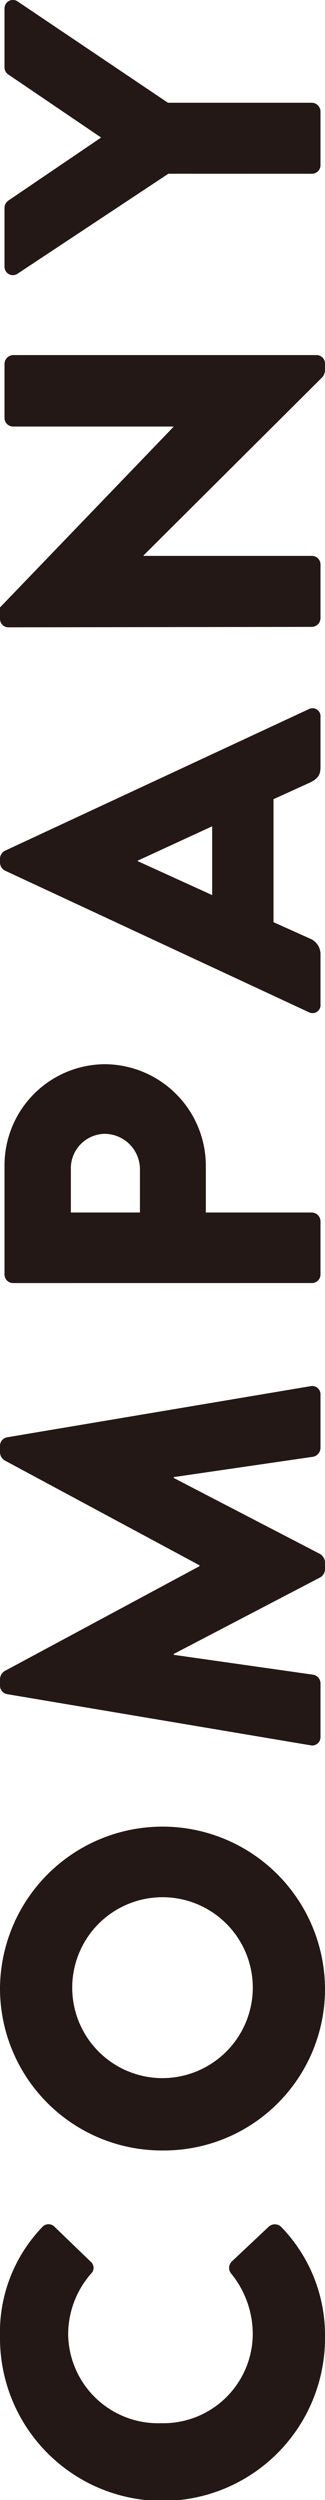 <svg xmlns="http://www.w3.org/2000/svg" xmlns:xlink="http://www.w3.org/1999/xlink" width="30.775" height="236.284" viewBox="0 0 30.775 236.284">
  <defs>
    <clipPath id="clip-path">
      <rect id="長方形_1382" data-name="長方形 1382" width="236.284" height="30.775" fill="none"/>
    </clipPath>
  </defs>
  <g id="company_title" transform="translate(0 236.284) rotate(-90)">
    <g id="グループ_283" data-name="グループ 283" transform="translate(0 0)" clip-path="url(#clip-path)">
      <path id="パス_373" data-name="パス 373" d="M15.43,0A14.351,14.351,0,0,1,25.774,3.976a.794.794,0,0,1,.043,1.2L22.483,8.635a.749.749,0,0,1-1.069,0,8.735,8.735,0,0,0-5.771-2.18,8.517,8.517,0,0,0-8.378,8.8,8.468,8.468,0,0,0,8.421,8.678,9.049,9.049,0,0,0,5.728-2.051.844.844,0,0,1,1.111.042l3.334,3.547a.857.857,0,0,1-.043,1.155A14.672,14.672,0,0,1,15.43,30.775,15.388,15.388,0,1,1,15.43,0" transform="translate(0 0)" fill="#231815"/>
      <path id="パス_374" data-name="パス 374" d="M49.938,0a15.388,15.388,0,0,1,0,30.775A15.251,15.251,0,0,1,34.594,15.431,15.324,15.324,0,0,1,49.938,0m0,23.937a8.549,8.549,0,1,0-8.506-8.506,8.565,8.565,0,0,0,8.506,8.506" transform="translate(-1.554 0)" fill="#231815"/>
      <path id="パス_375" data-name="パス 375" d="M79.52.684A.818.818,0,0,1,80.29,0h.684A.945.945,0,0,1,81.7.427l9.917,18.465H91.7L101.619.427A.944.944,0,0,1,102.346,0h.684a.818.818,0,0,1,.77.684l4.83,28.724a.784.784,0,0,1-.812.941h-5.044a.871.871,0,0,1-.813-.684l-1.924-13.208h-.085L92.771,30.305a1,1,0,0,1-.727.47h-.769a.929.929,0,0,1-.727-.47L83.324,16.457h-.085L81.359,29.665a.833.833,0,0,1-.813.684H75.5a.785.785,0,0,1-.813-.941Z" transform="translate(-3.355 0)" fill="#231815"/>
      <path id="パス_376" data-name="パス 376" d="M120.429,1.259a.812.812,0,0,1,.812-.812h10.3a9.561,9.561,0,0,1,9.575,9.447,9.614,9.614,0,0,1-9.533,9.617H127.1V29.556a.84.84,0,0,1-.812.812h-5.044a.812.812,0,0,1-.812-.812Zm10.728,12.012a3.357,3.357,0,0,0,3.377-3.377,3.261,3.261,0,0,0-3.377-3.163H127.1v6.54Z" transform="translate(-5.411 -0.02)" fill="#231815"/>
      <path id="パス_377" data-name="パス 377" d="M147.232,29.237,160.611.471A.868.868,0,0,1,161.337,0h.427a.867.867,0,0,1,.727.471l13.38,28.766a.756.756,0,0,1-.728,1.112H170.4c-.769,0-1.112-.256-1.5-1.069L167.365,25.9H155.738L154.2,29.323a1.591,1.591,0,0,1-1.539,1.026h-4.7a.755.755,0,0,1-.727-1.112M164.8,20.09l-3.248-7.053h-.043L158.3,20.09Z" transform="translate(-6.611 0)" fill="#231815"/>
      <path id="パス_378" data-name="パス 378" d="M185.32.77a.8.8,0,0,1,.813-.77H187.2l17.054,16.414h.043V1.24a.812.812,0,0,1,.813-.812h5.129a.841.841,0,0,1,.812.812V30.006a.8.8,0,0,1-.812.769h-.684a1.253,1.253,0,0,1-.556-.213l-16.884-16.97h-.043V29.537a.811.811,0,0,1-.811.812h-5.087a.841.841,0,0,1-.813-.812Z" transform="translate(-8.326 0)" fill="#231815"/>
      <path id="パス_379" data-name="パス 379" d="M229.756,15.964,220.31,1.688a.791.791,0,0,1,.684-1.24h5.558a.846.846,0,0,1,.683.385l5.942,8.762L239.117.833A.788.788,0,0,1,239.8.448h5.556a.792.792,0,0,1,.685,1.24l-9.576,14.233V29.556a.84.84,0,0,1-.812.813h-5.086a.812.812,0,0,1-.813-.813Z" transform="translate(-9.892 -0.02)" fill="#231815"/>
    </g>
  </g>
</svg>
